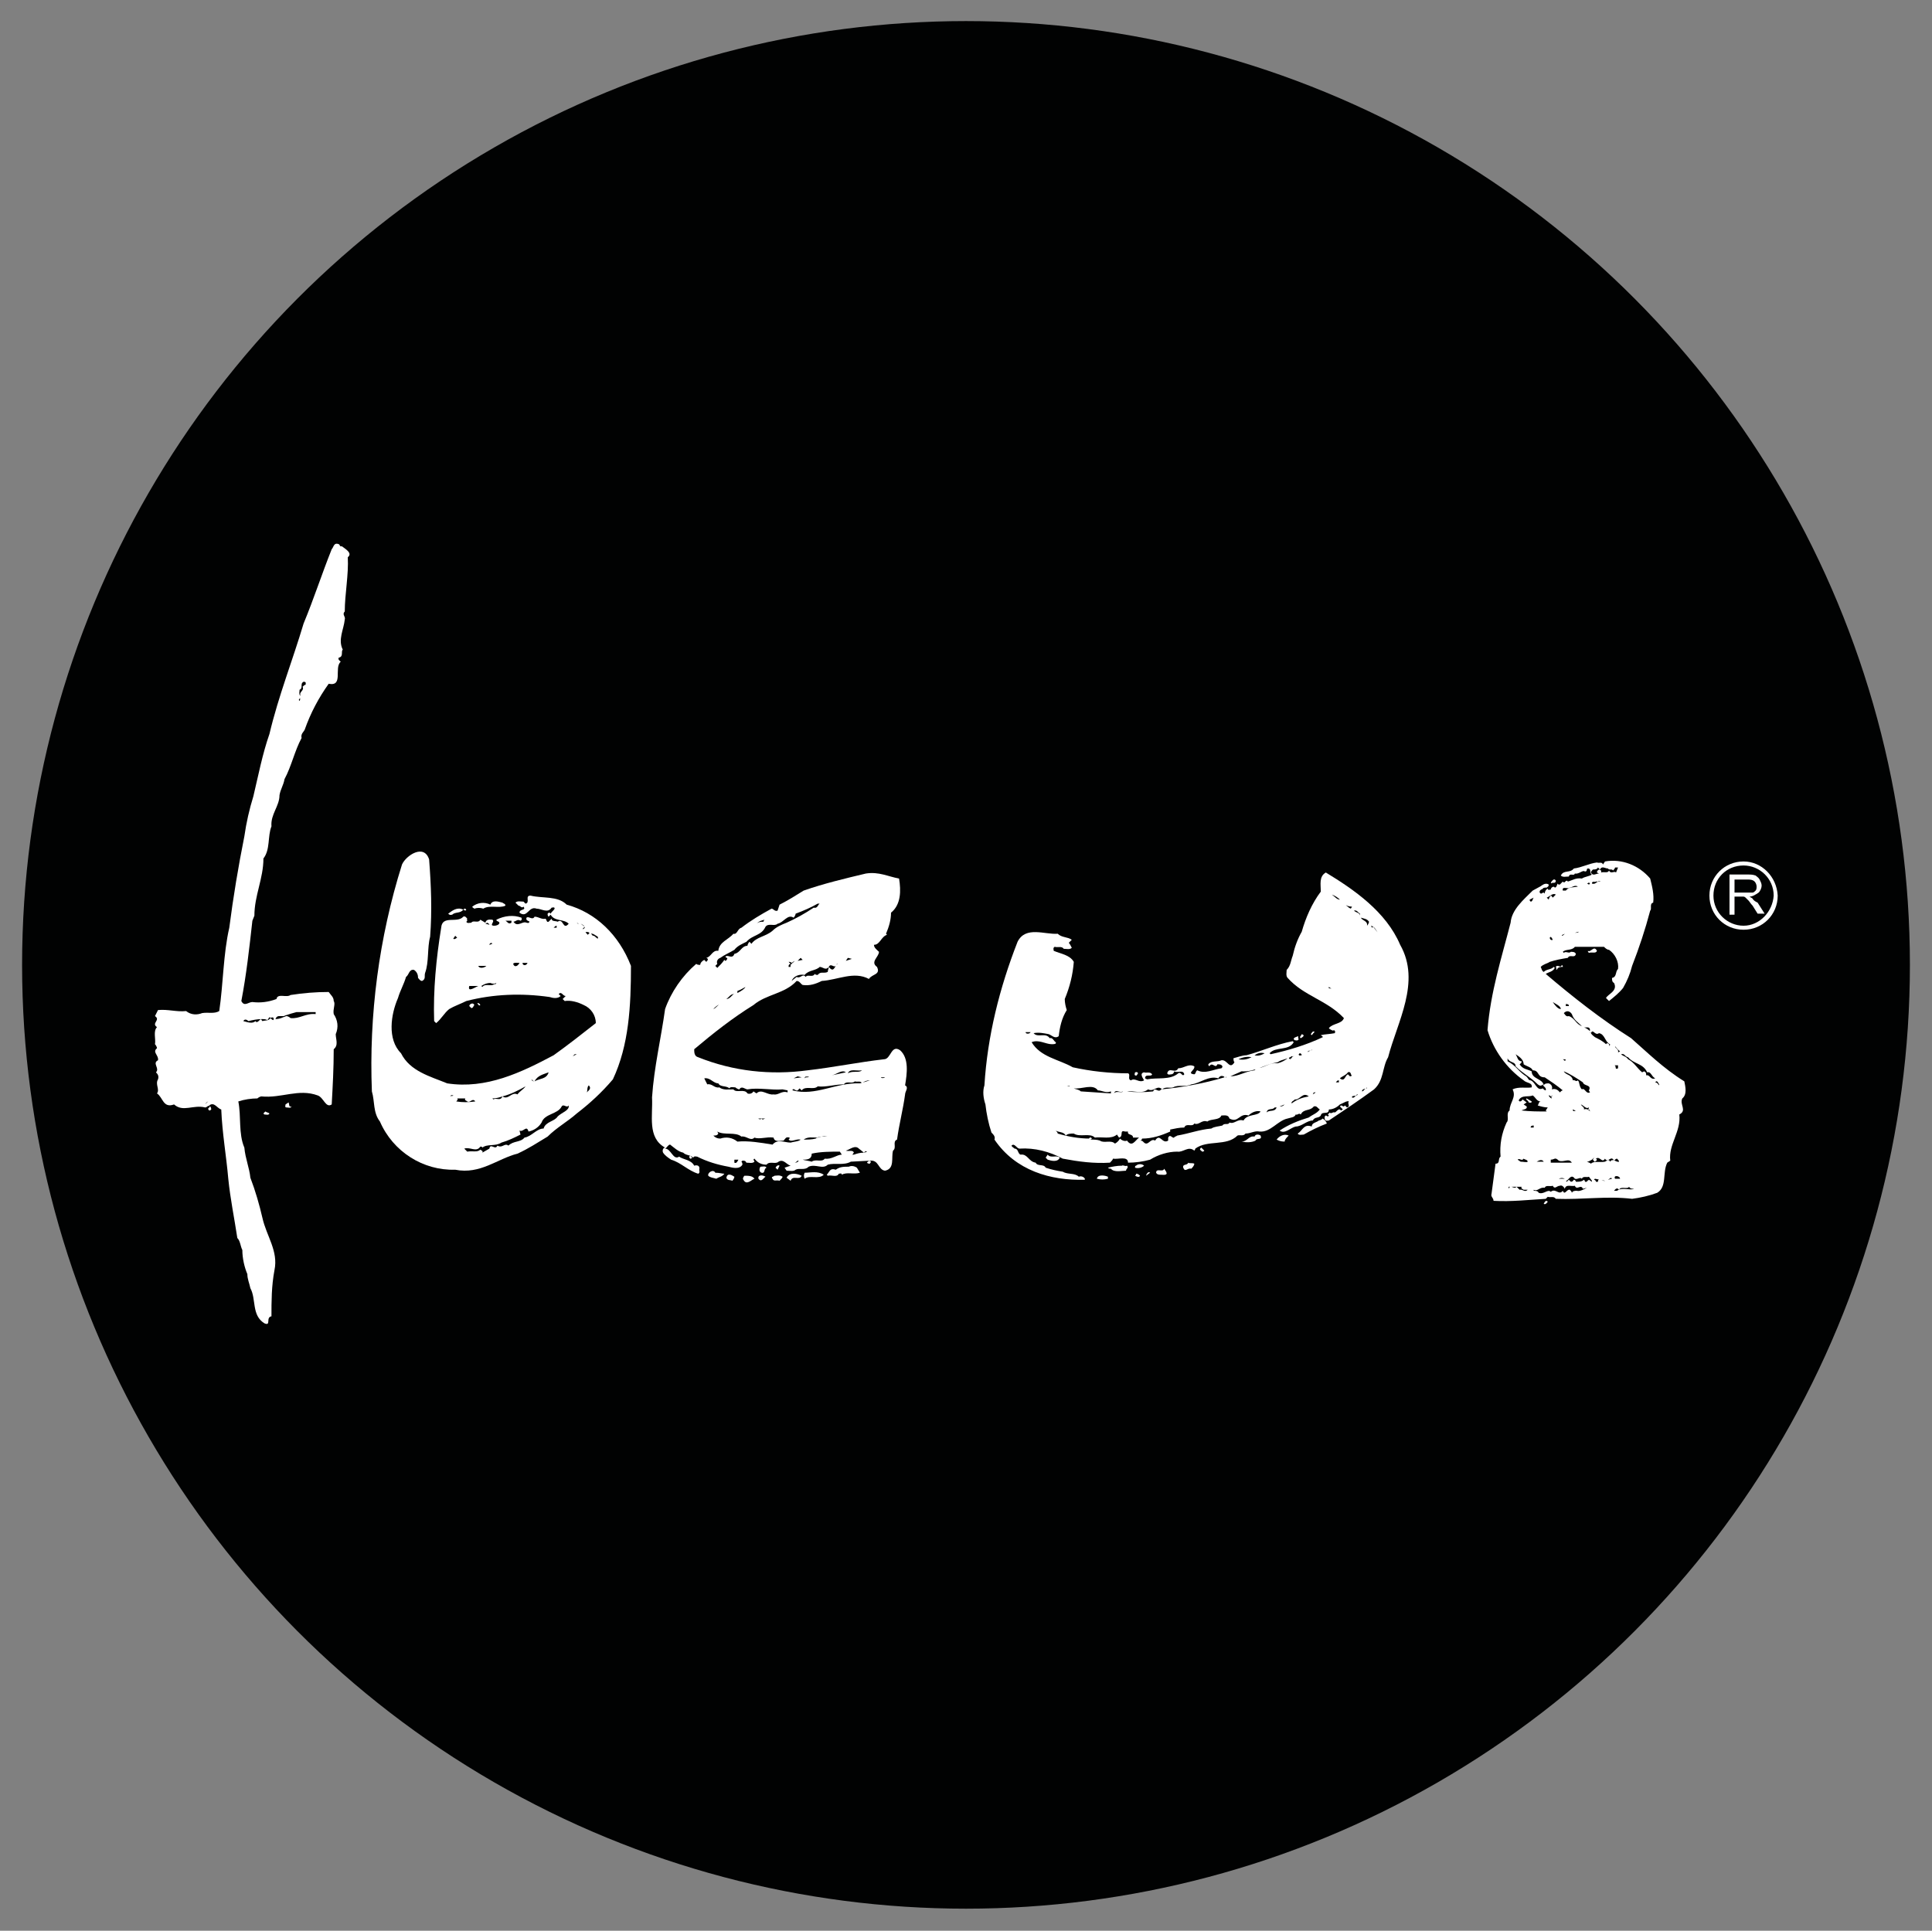 <?xml version="1.0" encoding="utf-8"?>
<!-- Generator: Adobe Illustrator 26.0.3, SVG Export Plug-In . SVG Version: 6.00 Build 0)  -->
<svg version="1.1" id="Calque_1" xmlns="http://www.w3.org/2000/svg" xmlns:xlink="http://www.w3.org/1999/xlink" x="0px" y="0px"
	 viewBox="0 0 192.4 192.3" style="enable-background:new 0 0 192.4 192.3;" xml:space="preserve">
<rect x="0" y="0" width="192.4" height="192.3" fill="#808080" stroke="none"/>
<style type="text/css">
	.st0{fill:#010202;}
	.st1{fill:#FFFFFF;}
</style>
<g>
	<circle id="Ellipse_12" class="st0" cx="96.2" cy="96.1" r="94"/>
	<g id="logo" transform="translate(13.234 52)">
		<g>
			<g id="Groupe_1">
				<path id="Tracé_1" class="st1" d="M161.3,37.5c-0.1-0.1-0.2-0.1-0.3-0.2c0.3,0,0.6-0.2,0.9-0.4c0.2-0.2,0.3-0.5,0.3-0.7
					c0-0.2-0.1-0.4-0.2-0.6c-0.1-0.2-0.3-0.3-0.4-0.4c-0.3-0.1-0.5-0.1-0.8-0.1h-1.8v4h0.5v-1.8h0.6c0.1,0,0.2,0,0.3,0
					c0.1,0,0.2,0.1,0.2,0.1c0.1,0.1,0.2,0.2,0.3,0.3c0.1,0.1,0.2,0.3,0.4,0.5l0.5,0.8h0.7l-0.7-1.1
					C161.6,37.8,161.4,37.7,161.3,37.5 M160.6,36.9h-1.1v-1.3h1.3c0.2,0,0.5,0,0.7,0.2c0.1,0.1,0.2,0.3,0.2,0.5c0,0.1,0,0.3-0.1,0.4
					c-0.1,0.1-0.2,0.2-0.3,0.2C160.9,36.9,160.7,36.9,160.6,36.9"/>
				<path id="Tracé_2" class="st1" d="M43.2,38.1c-0.9-0.9-2.4-0.6-3.6-0.9c-0.6,0,0,0.7-0.5,0.8l-0.2-0.2c-0.3,0-0.6-0.1-0.8,0.1
					l0.3,0.3c0.2,0,0.3,0.3,0.5,0.1c0.3,0.4-0.4,0.2-0.4,0.6c0.8,0.6,0.9-0.7,1.7-0.4c0.5,0,1.1,0.5,1.5-0.1c0.1,0,0.3-0.1,0.3,0.1
					c-0.1,0.2-0.3,0.3-0.4,0.5l-0.1-0.1c-0.1,0-0.1,0-0.2,0.1c0,0.1,0,0.2,0.1,0.3l0.2-0.2c0.4,0.7,1.3,0.4,1.8,0.9
					c-0.6,0.7-0.5-0.6-1.1-0.2c-0.2-0.1-0.6,0-0.6-0.3l-0.3,0.3c-0.2,0.1-0.2-0.2-0.3-0.3c-0.4,0.1-0.7-0.2-1.1-0.2
					c-0.2,0.4-0.6-0.1-0.8,0.1c-0.1,0.3,0.2,0.3,0.3,0.4c-0.1,0.2-0.2,0.1-0.3,0.1c-0.4-0.2-0.9,0.5-1.3-0.1c0.2,0,0.4-0.3,0.7-0.1
					c0.2-0.1,0.1-0.2,0.1-0.3c-0.8-0.3-1.7-0.2-2.5,0.2c0,0.2,0.2,0.1,0.3,0.3c0,0.2-0.3,0.3-0.5,0.3c-0.6,0,0.1-0.4-0.2-0.6
					c-0.2,0-0.6-0.1-0.7,0.3l-0.5-0.3c-0.2,0.4-0.7,0-0.9,0.3c-0.2,0-0.4,0.1-0.5-0.1c0.2-0.1,0-0.2,0.1-0.3
					c-0.1-0.1-0.2-0.3-0.4-0.2c-0.6,0.7-2.1-0.2-2.2,1.1c-0.5,3.1-0.8,6.2-0.7,9.3l0.2,0.2c0.5-0.4,0.8-1,1.3-1.4
					c0.5-0.3,1.1-0.5,1.7-0.8c2.7-0.7,5.5-0.8,8.3-0.4c0.3,0.1,0.8,0.2,1.1-0.1l-0.2-0.2c0.3-0.3,0.4,0.2,0.7,0.2l-0.3,0.3l0.2,0.2
					c0.6-0.1,1.3,0.1,1.9,0.4c0.7,0.3,1.2,1,1.2,1.8c-1.4,1.1-2.8,2.2-4.2,3.2c-3.2,1.7-6.7,3.4-10.6,2.8c-1.7-0.7-3.7-1.2-4.6-3
					c-1.4-1.4-1-3.9-0.3-5.5c0.2-0.7,0.6-1.4,0.8-2.1c0.3-0.2,0.3-0.8,0.8-0.7c0.3,0.2,0.4,0.5,0.4,0.8c0.1,0.1,0.2,0.3,0.4,0.3
					c0.4-0.2,0.2-0.5,0.3-0.8c0.4-1.1,0.2-2.5,0.5-3.6c0.2-2.6,0.1-5.1-0.1-7.7c-0.5-1.6-2.3-0.4-2.7,0.5c-2.3,7.3-3.3,15-3,22.6
					c0.3,1,0.1,2.1,0.8,3c1.3,3,4.3,4.9,7.5,4.8c2.5,0.5,4.2-1.1,6.2-1.6c1.1-0.5,2-1.1,3-1.7c0.9-0.9,2-1.5,2.9-2.3
					c1.3-1,2.5-2.1,3.6-3.4c1.6-3.4,1.8-7.3,1.8-11.3C48.4,41.1,46.1,38.9,43.2,38.1 M31.9,41.5l0.2-0.3l0.2,0.2
					C32.2,41.4,32.1,41.6,31.9,41.5 M35.8,42c-0.1,0-0.2,0.1-0.3,0.1C35.5,42,35.7,41.8,35.8,42 M35.3,39.9c0.1,0.1,0.2,0.1,0.2,0.2
					L35.1,40L35.3,39.9z M33.5,46.2h0.9C34.1,46.3,33.3,46.9,33.5,46.2 M34.4,44.2h0.8C35,44.4,34.5,44.5,34.4,44.2 M36,46L36,46
					c-0.3,0.3-0.9-0.1-1.2,0.3l-0.1-0.1c0.3-0.2,0.6-0.3,0.9-0.3c0.2,0.1,0.4,0.1,0.6,0C36.2,45.9,36.1,46.1,36,46 M37.7,39.9
					c-0.3,0.2-0.4-0.1-0.6-0.2c-0.1,0-0.1,0-0.1,0.1c0,0,0.1-0.1,0.1-0.1c0.2,0,0.4,0,0.6,0V39.9z M38,44.2
					c-0.4-0.4,0.3-0.3,0.5-0.3C38.4,44.1,38.2,44.3,38,44.2 M38.8,43.9h0.5C39.2,44.2,38.8,44.2,38.8,43.9 M42.2,40.4h-0.3
					c0.1-0.1,0.2-0.2,0.3-0.2L42.2,40.4z M40,55.7C40,55.6,40,55.6,40,55.7c0.3-0.6,0.9-0.7,1.4-0.9C41.2,55.5,40.5,55.4,40,55.7
					C40.1,55.6,40,55.6,40,55.7C40,55.6,40,55.7,40,55.7C39.9,55.7,39.9,55.7,40,55.7c-0.2,0-0.3-0.1-0.3-0.2
					C39.8,55.6,39.9,55.7,40,55.7 M38,55.2h0.5H38L38,55.2z M36.8,57.2C36.8,57.2,36.8,57.2,36.8,57.2
					C36.8,57.2,36.8,57.2,36.8,57.2c0.8-0.2,1.6-0.6,2.3-1c-0.2,0.3-0.6,0.5-0.8,0.8C37.7,56.7,37.4,57.6,36.8,57.2
					C36.8,57.2,36.8,57.2,36.8,57.2c-0.2,0.5-0.6,0.1-0.9,0.3l-0.1-0.1C36.2,57.4,36.5,57.3,36.8,57.2 M31.6,57.2
					c0.1-0.2,0.2-0.1,0.3-0.1C31.9,57.2,31.7,57.1,31.6,57.2 M32.2,57.7c0.1-0.1,0.2-0.2,0.1-0.3h0.8c-0.1,0.2,0.1,0.2,0.2,0.3
					c0.3,0.2,0.5-0.4,0.8,0C33.4,57.8,32.8,57.8,32.2,57.7 M42.3,59.2c-0.3,0.5-1.2,0.5-1.4,1.2c-0.7,0-1.2,0.8-1.9,0.9
					c-0.4,0.5-1.1,0.3-1.6,0.8c-0.4-0.3-0.6,0.3-1.1,0c-0.2,0.5-0.7-0.3-0.8,0.3l-0.7,0.4c0.1-0.2-0.1-0.2-0.2-0.3
					c-0.3,0.3-0.8,0.1-1.3,0.2l-0.3-0.3c0.6-0.2,1.2,0.4,1.6-0.2c0.1,0,0.2,0,0.2,0.1c0.5-0.4,1.3-0.1,1.9-0.5
					c0.7-0.2,1.3-0.5,1.9-0.8l-0.1-0.4c0.4,0.2,0.7-0.6,0.9,0.1c0.5-0.1,1-0.4,1.3-0.9c0.3-0.9,1.6-0.8,2-1.6
					c0.2-0.3,0.5,0.2,0.7-0.1C43.5,58.6,42.7,58.8,42.3,59.2 M43.8,53.2l0.2-0.2h0.2L43.8,53.2z M45.2,56.8L45.2,56.8
					c0.1-0.2,0-0.5,0.2-0.7C45.7,56.4,45.4,56.6,45.2,56.8 M44.4,40c-0.1,0-0.1,0-0.2-0.1L44.2,40v-0.1L44.4,40L44.4,40z M45.8,41.2
					c-0.1-0.1-0.2-0.3-0.3-0.3l-0.2,0.2c-0.1-0.1-0.2-0.2-0.3-0.4c-0.1,0-0.1-0.1-0.1-0.1l0,0c0,0-0.1-0.1-0.1-0.1l0.2-0.2L44.6,40
					c0.2,0.1,0.4,0.2,0.4,0.4l-0.2,0.2c0,0,0.1,0.1,0.1,0.2c0.2,0.1,0.5-0.1,0.6,0.2c0.3-0.1,0.6,0.2,0.8,0.3
					C46.4,41.8,46,41.1,45.8,41.2"/>
				<path id="Tracé_3" class="st1" d="M149.2,51.4c-3-1.9-5.8-4.1-8.5-6.4c0.3-0.2,0.7-0.2,0.9-0.6l-0.1-0.1
					c-0.3,0.3-0.7,0.2-1,0.5c-0.2-0.1-0.2-0.3-0.3-0.5c0.3-0.3,0.6-0.3,0.9-0.5c0.6-0.2,1.2-0.3,1.8-0.4c0.2-0.4,0.7,0.1,0.8-0.4
					c-0.1-0.2-0.3-0.2-0.5-0.2c-0.2,0.2-0.5-0.1-0.7,0.1l-0.1-0.1c0.3-0.3,0.9-0.1,1.2-0.5h2.9c0.1,0.1,0.3,0.3,0.5,0.3
					c0.6,0.4,1,1.2,0.9,1.9c-0.3,0.3-0.1,0.8-0.6,0.9c0,0.2,0,0.4,0.2,0.5c0.4,0.8-0.6,1.1-0.8,1.5l0.3,0.3c0.5-0.4,1-0.8,1.4-1.3
					c0.4-0.7,0.7-1.4,0.9-2.2c0.7-1.8,1.3-3.6,1.8-5.5c0.2-0.2-0.1-0.7,0.3-0.8c0.1-0.8-0.1-1.6-0.3-2.4c-1.1-1.3-2.8-2-4.5-1.7
					l-0.2,0.3c-0.1-0.3-0.4-0.1-0.6-0.2c-0.8,0.1-1.5,0.5-2.3,0.6c-0.4,0.5-1,0.1-1.3,0.7c0.2,0.2,0.5,0.1,0.8,0.1
					c0.1-0.4,0.5,0,0.6-0.3c0.4,0.1,0.8-0.4,1-0.2c0.3,0,0.1-0.3,0.3-0.3c0.4,0,0.1,0.5,0.4,0.6c-0.3,0.2-0.7,0.2-1,0.4
					c-0.6-0.1-1,0.2-1.4,0.3c-0.2-0.3-0.3,0.3-0.5,0l-0.3,0.3c-0.1,0-0.2,0-0.2-0.1c-0.1,0.1-0.1,0.4-0.3,0.4
					c-0.1-0.2-0.4,0-0.4,0.2c-0.1,0-0.3,0.1-0.3-0.1c-0.2,0.1-0.3,0.3-0.3,0.5c-0.2-0.3-0.3,0.2-0.5-0.1c-0.1-0.4,0.6-0.3,0.4-0.8
					l-1.1,0.6c-0.9,0.9-2.1,1.9-2.2,3.2c-0.9,3.5-2,6.9-2.3,10.7c0.6,2,1.9,3.8,3.6,5c0.3,0.3,0.9,0.2,0.8,0.7
					c-0.5,0.1-1.3-0.1-1.9,0.2c0.4,0.8-0.3,1.3-0.3,2.1c-0.4,0.3,0,0.9-0.3,1.2c-0.5,1.1-0.7,2.2-0.6,3.4c-0.3,0.2,0,0.7-0.5,0.7
					l-0.4,3c-0.1,0.3,0.2,0.4,0.2,0.7c1.8,0.1,3.5-0.1,5.2-0.2l0.2-0.2c0.3,0.1,0.6-0.1,0.8,0.2c2.6,0.1,5.1-0.3,7.6,0
					c0.8-0.1,1.7-0.3,2.5-0.6c1-0.6,0.5-2,1-3l0.3-0.2c-0.2-1.6,1.1-2.9,0.9-4.6c0.8-0.4,0-1,0.3-1.6c0.5-0.4,0.3-1.2,0.2-1.7
					C152.4,54.4,150.8,52.8,149.2,51.4 M145.9,35.8c-0.2,0.1-0.3,0.3-0.6,0.2c0-0.3,0.3-0.1,0.4-0.2
					C145.8,35.8,145.8,35.8,145.9,35.8c0.1-0.1,0.2,0,0.3,0C146.1,35.8,146,35.8,145.9,35.8 M145.4,34.6c0.2,0,0.4,0,0.5-0.2
					l0.2,0.2c0.2-0.4,0.5-0.1,0.8-0.1c0.1,0.2,0.4,0,0.5,0.2c0.1-0.1,0.2-0.2,0.2-0.3h0.3l-0.2,0.5c-0.2-0.2-0.5,0.2-0.7-0.2
					c-0.1,0.3-0.5,0.1-0.8,0.2c0.1-0.2-0.1-0.3-0.2-0.3c-0.1,0.1-0.2,0.1-0.2,0.3L146,35c-0.3,0-0.6,0.3-0.8-0.1
					C145.2,34.8,145.3,34.7,145.4,34.6 M145.1,36c-0.1,0.2-0.2,0-0.3,0C144.9,36,145,35.8,145.1,36 M143.6,40.9
					c0.1,0,0.3-0.1,0.4-0.1C143.9,40.9,143.8,40.9,143.6,40.9 M143.1,36.4c0.2,0,0.5-0.3,0.8-0.1c-0.4,0.1-0.9,0-1.2,0.4h-0.3
					C142.3,36.2,142.9,36.6,143.1,36.4 M142.6,41c-0.1,0.1-0.2,0.2-0.3,0.2C142.3,41.1,142.4,41.1,142.6,41 M141.4,41.6
					c-0.2,0.1-0.3-0.1-0.3-0.2C141.2,41.2,141.3,41.4,141.4,41.6L141.4,41.6z M141.7,37.1l-0.3,0.3c-0.1-0.1-0.1-0.2-0.2-0.2
					c-0.1,0.1-0.2,0.3-0.2,0.4l-0.2-0.2C141.1,37.3,141.4,36.9,141.7,37.1 M148.1,52.7c-0.1,0.1-0.2,0.1-0.2,0.1
					c0.1-0.3-0.3-0.4-0.3-0.6C147.7,52.3,147.9,52.6,148.1,52.7 M148.1,65.4h-0.5C147.4,65,148.1,65.1,148.1,65.4 M147.9,54.1v0.3
					c-0.4,0.2-0.1-0.3-0.4-0.3H147.9z M145.1,50.5c0,0.1,0,0.2,0,0.3c0,0,0.1,0.1,0.1,0.1c0.2-0.5,0.4,0.3,0.8,0
					c0.6,0.1,0.6,0.9,1.1,1.1c0,0.1,0,0.1-0.1,0.2c0.1-0.2-0.1-0.3-0.2-0.3l-0.1,0.1c-0.3-0.3-0.7-0.5-1.1-0.7
					c-0.1-0.1-0.3-0.2-0.4-0.4l0,0c-0.1,0-0.1-0.1-0.1-0.2c-0.2-0.2-0.4-0.3-0.6-0.4C144.7,50.4,145,50.2,145.1,50.5 M142.7,48
					c0.1,0,0.2,0,0.3,0.1v0.1h-0.3V48z M143.3,49c0.2,0.6,0.6,0.8,1,1.2c-0.6-0.2-0.7-0.8-1.3-1c-0.3,0.1-0.4-0.2-0.5-0.3
					C142.8,48.6,143.1,48.7,143.3,49C143.3,48.9,143.3,49,143.3,49 M142.7,53.6L142.7,53.6c-0.2,0.1-0.1,0-0.3-0.1
					C142.6,53.5,142.7,53.5,142.7,53.6 M144.4,55.8c0.1,0.4,0.9,0.2,0.6,0.8c0,0.1,0.1,0.1,0.1,0.2c-0.4,0.2-0.5-0.5-0.8-0.3
					c-0.3-0.3-0.2-0.7-0.4-0.9c-0.2,0.2-0.3-0.1-0.5,0c-0.1-0.6-0.7-0.5-0.9-0.9C143.2,55,143.8,55.4,144.4,55.8 M145.1,58.7
					c-0.1-0.2-0.4-0.3-0.6-0.2c0.1-0.2-0.2-0.3-0.3-0.5c0.3,0.1,0.5,0.5,0.8,0.3c0,0.1,0,0.1-0.1,0.2
					C145,58.5,145.1,58.5,145.1,58.7 M143.7,58.6L143.7,58.6c-0.2,0.1-0.3,0.1-0.3-0.1C143.5,58.5,143.5,58.6,143.7,58.6
					 M141.2,63.7v-0.2c0.4,0,0.4-0.3,0.8,0.1c0.5,0.2,1-0.3,1.3,0.2H141.2z M142.6,65.4H142C142.2,65.3,142.4,65.3,142.6,65.4
					 M141.3,57.4c-0.1,0-0.3-0.2-0.3-0.3c0.1,0,0.1,0,0.2,0.1c0.1,0,0.1-0.1,0.2-0.1C141.3,57.2,141.2,57.2,141.3,57.4L141.3,57.4z
					 M142.2,48.5c-0.3,0-0.6-0.4-0.8-0.7C141.7,48,142.2,48.2,142.2,48.5 M142.1,53.1L142.1,53.1l-0.2,0
					C141.9,53.1,142,53.1,142.1,53.1 M139.1,37.6l0.4-0.2c-0.1,0.1-0.1,0.4-0.3,0.4C139.1,37.7,139.1,37.7,139.1,37.6 M138.5,54
					c0.3,0.2,0.8,0.3,0.9,0.6c0.7,0,0.4,0.7,1.2,0.7c0.6,0.4,1.2,0.8,1.8,1.3c-0.1,0-0.2,0.1-0.3,0.2c-0.2-0.3-0.5-0.4-0.8-0.3
					c0.1-0.2,0-0.5-0.3-0.6c-0.2,0-0.4,0-0.5,0.2c-0.1-0.7-1.2-0.6-1.2-1.4c-0.4-0.2-0.9-0.2-1.2-0.7c0.1-0.1,0.2-0.1,0.2-0.3
					c-0.4,0-0.4-0.4-0.6-0.7C138,53.2,138.5,53.5,138.5,54 M138.6,55.1c-0.7-0.5-0.9-1-1.7-1.4v-0.3c0.2,0.5,0.8,0.3,0.8,0.8
					c0.7,0.7,1.5,1.1,2.1,1.7c0.1,0.1,0.3,0.3,0.5,0.2l0.1-0.1c0,0.2,0.4,0.3,0.3,0.6c-0.1,0-0.2-0.1-0.3-0.2
					c-0.6,0.3-0.7-0.6-1.2-0.8C138.9,55.6,139,55.3,138.6,55.1 M139.4,57.1c0.3,0.2,0.4,0.6,0.8,0.6c-0.2,0-0.2,0.3-0.3,0.4
					c0.3,0.1,0.7,0.2,1,0.2l-0.2,0.3c0,0,0.1,0.1,0.1,0.1c0.1,0,0.2,0,0.3,0c-0.1,0-0.2,0-0.3,0c-0.8,0-1.7,0-2.5-0.1
					c0.1-0.1,0.6-0.1,0.5-0.4l-0.3-0.2l0.3-0.2l-0.4-0.3c-0.1,0.1-0.1,0.2-0.3,0.2l-0.1-0.1C138.3,57,139,57.3,139.4,57.1
					 M140.8,60.1L140.8,60.1h-0.3H140.8z M140.5,63.7h-0.7C140,63.6,140.3,63.4,140.5,63.7 M138.1,66.5l-0.3-0.3
					c-0.3,0.3-0.6-0.3-0.8,0.2v-0.2h1.3c-0.1,0.2,0.1,0.2,0.2,0.3h0.4C138.6,66.8,138.4,66.4,138.1,66.5 M138.2,63.7l-0.3-0.2
					c0.2-0.2,0.4,0.2,0.6-0.1c0.1,0.1,0.4,0.1,0.4,0.3C138.8,63.8,138.5,63.7,138.2,63.7 M139.5,60.3h-0.3c0-0.2,0.2-0.2,0.3-0.2
					V60.3z M143.8,66.6c-0.2,0-0.4,0-0.5,0.2c0-0.1-0.1-0.2-0.2-0.3c-0.3-0.1-0.5,0.6-0.7,0.1c-0.4,0.5-0.7-0.3-1.2,0.1
					c-0.3-0.3-0.7,0.3-1.2,0.1c-0.1-0.2-0.3-0.2-0.5-0.2v-0.1c0.4,0.2,0.6-0.3,1.1-0.2c0.1-0.3,0.5-0.1,0.8-0.2c0.2,0.4,0.4,0,0.7,0
					c0.2-0.1,0.4,0.1,0.5,0.3c0.1-0.5,0.7-0.2,1-0.3c0.2,0.5,0.6-0.2,0.8,0.3l0.4-0.1C144.6,66.4,144.1,66.7,143.8,66.6 M145.3,65.7
					l-0.3-0.2c-0.1,0.1-0.2,0.1-0.2,0.2h-0.2c0-0.1,0-0.1-0.1-0.2c-0.2,0.2-0.5,0.2-0.8,0.2c0-0.1-0.1-0.2-0.2-0.2
					c-0.1,0.1-0.1,0.2-0.3,0.2l-0.2-0.2l-0.2,0.2l-0.1-0.1c0.2,0.1,0.5-0.8,0.9-0.2c0.3,0.1,0.5-0.2,0.7,0c0.1-0.3,0.5-0.1,0.7-0.2
					l0.3,0.4L145.3,65.7z M145.9,65.7h-0.2c0-0.1-0.1-0.2-0.2-0.2l0.1-0.1l1,0.2C146.4,65.7,145.9,65.2,145.9,65.7 M146.9,65.5
					l0.3-0.2l0.1,0.1L146.9,65.5z M147.1,63.7c-0.1-0.3-0.3-0.1-0.5,0c-0.5,0.1-1.1-0.1-1.4,0.2c-0.1-0.1-0.2-0.1-0.4-0.2
					c-0.2,0-0.4,0-0.5,0c-0.2,0-0.4,0-0.5,0c0.2,0,0.4,0,0.5,0c0.2,0,0.4,0,0.5,0c0.2,0,0.3-0.1,0.5-0.2c0,0,0,0,0,0l0.2-0.2
					c0,0.1-0.1,0.1-0.1,0.2c0.1,0.1,0.1,0.2,0.2,0.2c0.1-0.1,0.2-0.1,0.2-0.2l-0.1-0.1c0.4-0.3,0.6,0.5,0.9,0
					c0.3,0.5,0.6-0.4,0.9,0.2c0.1-0.1,0.2-0.2,0.3-0.2c0.1,0.1,0.2,0.2,0.2,0.3C147.7,63.8,147.4,63.3,147.1,63.7 M147.8,66.6h-0.3
					c0.1-0.1,0.2-0.3,0.4-0.2l0.1,0.1c0.2-0.4,0.8,0,1-0.3c0.1,0.2,0.3,0.2,0.5,0.2C149.1,66.6,148.3,66.2,147.8,66.6 M150.7,55.1
					c0-0.2,0-0.3-0.2-0.4l-0.2,0.1c-0.5-0.4-0.8-1-1.4-1.3c-0.2-0.3-0.5-0.3-0.7-0.5c0.4-0.1,0.3,0.2,0.7,0.3
					c0.6,0.7,1.5,0.6,1.9,1.5c0.4-0.1,0.4,0.4,0.8,0.6C151.1,55.6,151.1,55,150.7,55.1 M152,56.1c-0.1-0.1-0.2-0.3-0.4-0.3
					c0.2-0.3,0.3,0.1,0.4,0.2V56.1z"/>
				<path id="Tracé_4" class="st1" d="M118.8,34.9c-0.7,0.4-0.5,1.2-0.5,1.9c-0.9,1.2-1.5,2.6-1.9,4c-0.4,0.7-0.7,1.5-0.9,2.4
					c-0.2,0.5-0.2,1-0.6,1.4c0,0.2-0.1,0.6,0.1,0.8c1.6,1.8,3.9,2.2,5.6,4c-0.2,0.6-1.1,0.5-1.5,1l0.1,0.1c0.2,0.1,0.3,0.2,0.4,0.1
					c0.2,0.1,0.1,0.2,0.1,0.3c-0.5,0.1-1,0.1-1.4,0.2c0.1,0.1,0.2,0.1,0.2,0.2c-1.7,0.8-3.4,1.3-5.2,1.7l-0.1-0.1
					c0.6-0.7,1.9-0.2,2.4-1.1l-0.1-0.1c-1.6,0.3-3.1,1-4.6,1.4c-0.4,0-0.9,0.2-1.3,0.3c0,0.1,0,0.3,0.1,0.4
					c-0.5,0.8-0.7-0.3-1.3-0.2c-0.4,0.2-1,0-1.3,0.4c0,0.1,0,0.1,0.1,0.2c0.3-0.5,0.6,0.3,0.8-0.2c0.2,0,0.4,0,0.5,0.2
					c0,0.1,0,0.1-0.1,0.2c-0.8,0.1-1.6,0.6-2.4,0.2c-0.2,0.1-0.1,0.3-0.3,0.4c-0.8-0.1,0.1-0.4,0-0.8c-0.6-0.3-1,0.2-1.6,0.2
					c-0.3,0.6-0.9-0.2-1.1,0.5c0.1,0.2,0.3,0.1,0.4,0.1c0.2,0,0.3-0.2,0.3-0.3c0.3,0.2,0.9-0.2,1,0.3c-0.2,0.3-0.3-0.3-0.6-0.1
					c-0.8,0.7-2.1,0.4-3.1,0.6l-0.2-0.1c0-0.5,0.6-0.1,0.7-0.4c-0.2-0.3-0.6-0.1-0.8-0.2c-0.5,0.1-0.1,0.6,0,0.8
					c-0.5,0.3-0.9-0.3-1.3,0c-0.4-0.1,0-0.6-0.3-0.7c-1.8,0-3.7-0.2-5.5-0.6c-1.4-0.8-3.2-1-4.1-2.5c0.7-0.3,1.4,0.2,2,0.2
					c0.2,0,0.5,0,0.4-0.2c-0.2-0.1-0.3-0.5-0.6-0.4c-0.4-0.6-1.2,0-1.6-0.5c0.5-0.1,1,0,1.5,0.1c0.3,0.1,0.6,0.5,1,0.2
					c0.1-0.9,0.3-1.8,0.8-2.6c-0.1-0.3-0.2-0.7-0.2-1.1c0.5-1.2,0.8-2.4,0.9-3.7c-0.4-0.7-1.3-0.8-2-1.1c0-0.1-0.1-0.3,0.1-0.4
					c0.3,0.1,0.7-0.1,0.9,0.2c0.3,0,0.6,0.1,0.8-0.1c-0.1-0.2-0.2-0.4-0.3-0.5l0.3-0.3c-0.4-0.3-1-0.2-1.4-0.6
					c-1.3,0.1-3.2-0.8-4,0.8c-1.8,4.6-3,9.4-3.3,14.3c-0.2,0.6-0.1,1.3,0.1,1.9c0.1,0.9,0.3,1.9,0.6,2.8c0.2,0.2,0.4,0.4,0.3,0.7
					c2.1,3.1,5.6,4.1,9,4v-0.1c-0.1-0.2-0.4-0.3-0.6-0.2c-0.4-0.4-1.1-0.2-1.6-0.5c-0.6-0.1-1.1-0.2-1.7-0.4c-0.2-0.4-0.8-0.1-1-0.5
					c-0.7-0.1-0.8-0.9-1.5-0.8c-0.3-0.1-0.2-0.6-0.6-0.6c-0.1-0.1-0.3-0.2-0.3-0.3c0.3-0.3,0.5,0.3,0.8,0.3c1.5-0.1,3,0.3,4.3,1
					c1.6,0.3,3.1,0.5,4.7,0.4c0.1-0.1,0.3-0.3,0.3-0.4c0.5,0.1,1.5-0.3,1.5,0.4c0.7,0,1.5-0.1,2.2-0.3c0.8-0.5,1.8-0.8,2.7-0.8
					c0.6,0.1,1.1-0.6,1.7-0.1c0.1-0.1,0.1-0.2,0.1-0.2c1.2-0.9,3.1-0.2,4.2-1.3c0.2-0.1,0.6,0.1,0.8-0.2c0.5,0,0.9-0.3,1.4-0.2
					c1.1,0.1,1.8-1.1,2.8-1.3c0.3-0.1,0.7-0.1,0.8-0.4c0.2,0.1,0.3-0.2,0.5,0c0.3-0.6,0.9-0.3,1.3-0.8c0.3-0.1,0.4,0.2,0.6,0.3
					c-0.3,0.4-0.7,0.5-1.1,0.8c-1,0.3-2,0.7-2.9,1.3c0.5,0.4,1.1-0.3,1.6-0.4c0.6,0,1.1-0.6,1.7-0.6c0.2-0.4,0.6-0.2,0.8-0.5
					c0.1-0.5,0.8,0,0.8-0.6c0.4,0,0.8-0.2,1.1-0.5c0.3-0.1,0.7-0.4,0.9-0.3c-0.2,0.2,0.2,0.5-0.2,0.6l-0.2-0.2
					c-0.2,0.3-0.3-0.2-0.5,0.1l0.3,0.3c-0.1,0-0.1,0.1-0.2,0.1c-0.2-0.3-0.4,0.1-0.6,0.2c-0.2-0.1-0.4,0.2-0.5,0l-0.2,0.2l0.1,0.1
					c-0.1,0.2-0.2,0-0.3,0c-0.2,0.1-0.1,0.3-0.1,0.4c0.1,0.2,0.3,0.1,0.4,0.1c1.5-1,3-2,4.5-3.1c1-0.9,0.8-2.2,1.4-3.2
					c0.9-3.5,3.3-7.5,1.2-11.2C124.8,38.8,121.6,36.6,118.8,34.9 M88.9,50.8h0.5C89.3,51,88.9,51,88.9,50.8 M116.2,52.9
					c0.1,0,0.2,0.1,0.2,0.2c-0.1,0-0.3,0.1-0.3-0.1L116.2,52.9z M112.7,52.9c-0.3,0.2-0.7,0.3-1,0.2C112,52.9,112.3,52.8,112.7,52.9
					 M111.4,53.3c-0.4,0.2-0.8,0.3-1.3,0.2C110.5,53.3,111,53.2,111.4,53.3 M101.1,56.5c0.6,0.3,0.9-0.5,1.4,0
					c0.3-0.3,0.8-0.1,1.1-0.2c0.5-0.3,1.2,0,1.8-0.3c0.9-0.1,1.7-0.9,2.7-0.6c0.1-0.2,0.3-0.3,0.5-0.2c0.1,0,0.1,0.1,0.1,0.1
					c0,0,0.1,0,0.1,0c0,0,0.1-0.1,0.1,0c0,0-0.1,0-0.1,0c0,0,0,0-0.1,0c0,0,0,0,0,0c-2,0.6-4.2,1-6.3,1.2c-0.3,0.4-0.6-0.3-0.8,0.2
					c-0.9,0.1-1.8,0.1-2.6,0C99.6,56.6,100.5,57,101.1,56.5 M98.6,56.7c-0.1,0.2-0.7-0.1-0.9,0.2C97.9,56.4,98.2,56.9,98.6,56.7
					 M96.8,55.4L96.8,55.4h-0.2H96.8z M96.1,56.6c0.4,0,0.8,0.3,1.3,0.1v0.2l-3-0.2c-0.2-0.2-0.5-0.2-0.7-0.3
					C94.5,56.5,95.6,55.9,96.1,56.6 M93.3,56.2H93C93.1,56.2,93.3,56.1,93.3,56.2 M99,61.6c-0.2,0.1-0.5,0-0.7-0.2
					c-0.1,0.2-0.3,0.4-0.5,0.5c-0.4-0.4-1.1,0-1.5-0.3c-0.3-0.1-0.6-0.1-0.9-0.1c0,0,0,0,0,0c-0.1,0-0.1,0-0.1-0.1
					c-1.1,0-2.2-0.2-3.2-0.5c0-0.1-0.1-0.2-0.2-0.3c0.3,0.2,0.8,0.1,1,0.5c0.2-0.2,0.5-0.2,0.8-0.2c0.6,0.4,1.6-0.1,2.1,0.4
					c0.7-0.1,1.6,0.2,2.2-0.3l0.2,0.3c0.5-0.1,0-0.8,0.6-0.6h0.3c-0.1,0.4,0.5,0.2,0.5,0.6c0.2,0,0.4,0,0.6,0
					C99.8,61.6,99.5,62.3,99,61.6 M112.3,58.7c-0.3,0.5-1.3,0.2-1.7,0.9c-0.6-0.2-0.9,0.4-1.4,0.2c-0.1,0.3-0.5,0-0.7,0.3
					c-0.4,0.1-0.8,0.1-1.1,0.3c-1.2,0.1-2.2,0.5-3.4,0.7c-0.1,0.1-0.3,0.1-0.3,0.2c-0.2,0.1-0.4-0.4-0.6,0v0.3
					c-0.6,0.4-0.8-0.8-1.3,0c-0.5-0.3-0.7,0.7-1.2,0.1c-0.1-0.1-0.2-0.1-0.3-0.1c0.1,0,0.2-0.1,0.2-0.2c1,0,1.9-0.3,2.8-0.7v-0.2
					c0.5-0.1,0.9-0.2,1.4-0.2c0.2-0.5,0.8,0,1-0.4c0.5,0.2,0.7-0.4,1.3-0.2c0.4-0.3,1.2-0.1,1.4-0.6c0.3,0,0.7-0.1,0.8,0.3
					c0.9,0.5,1-0.6,1.9-0.3C111.5,58.7,112,58.6,112.3,58.7C112.3,58.7,112.3,58.7,112.3,58.7l0.2,0.1
					C112.5,58.7,112.4,58.7,112.3,58.7 M112.9,58.8c0.1-0.5,0.6-0.2,0.8-0.5h0.2C113.7,58.8,113.2,58.5,112.9,58.8 M114.2,58.2
					l0.5-0.2C114.5,58.2,114.4,58.2,114.2,58.2 M115.3,53.5c-0.1,0-0.2-0.1-0.2-0.2c-0.3,0.3-0.7,0.5-1.1,0.6
					c-0.8-0.1-1.4,0.5-2.1,0.5l-0.2,0.2c-0.9,0.1-1.6,0.6-2.4,0.6c0.4-0.2,0.7-0.3,1.1-0.5c1.3,0.1,2.3-0.7,3.6-0.9
					c0.4-0.3,1-0.3,1.4-0.6h0.3c-0.1,0-0.3,0-0.3,0.2C115.2,53.4,115.3,53.5,115.3,53.5 M115.4,57.9c-0.1-0.2,0.3-0.3,0.3-0.4
					c0.5,0.1,0.8-0.8,1.4-0.3C116.5,57.3,115.9,57.5,115.4,57.9 M117,52.8c0-0.3,0.4,0,0.4-0.3C117.5,52.7,117.1,52.6,117,52.8
					 M117.5,57l0.1-0.2h0.2L117.5,57z M121.4,38.3c0,0.1-0.1,0.1-0.1,0.2c-0.3-0.1-0.5-0.4-0.7-0.5
					C120.8,38.2,121.1,38.3,121.4,38.3 M119.1,46.3l0.3,0.2C119.3,46.4,119,46.5,119.1,46.3 M119.4,37.1c0.3,0.1,0.6,0.3,0.8,0.5
					C119.9,37.6,119.7,37.3,119.4,37.1 M120.1,55.8h-0.3c0.1-0.1,0.1-0.2,0.3-0.2V55.8z M121.2,55.2l-0.2-0.2
					c-0.3,0.1-0.3,0.8-0.8,0.4c0.2-0.2,0.6-0.3,0.8-0.6c0.2-0.1,0.3,0.1,0.3,0.2C121.4,55.1,121.4,55.2,121.2,55.2 M121.8,57.1
					c-0.1,0.1-0.2,0.3-0.4,0.2C121.4,57.1,121.6,57.2,121.8,57.1c0.1-0.1,0.1-0.1,0.2-0.1C121.9,57.1,121.9,57.1,121.8,57.1
					 M122.2,39.2c0-0.3-0.4-0.3-0.6-0.5c0.3-0.1,0.4,0.2,0.6,0.3V39.2z M122.9,56.4c-0.2-0.1-0.3,0.3-0.5,0.3c0-0.3,0.4-0.2,0.5-0.4
					V56.4z M122.9,40.2c0.1-0.5-0.5-0.5-0.6-0.8c0.3,0.1,0.6,0.1,0.8,0.4C123.1,39.9,123,40.1,122.9,40.2 M124,40.9
					c-0.2-0.2-0.3-0.4-0.5-0.6l-0.1,0.1l-0.1-0.2C123.7,40.3,123.8,40.7,124,40.9c0.1,0.1,0.2,0.2,0.4,0.2
					C124.2,41.1,124.1,41,124,40.9"/>
				<path id="Tracé_5" class="st1" d="M76.4,52.6c-0.9-0.6-0.9,0.9-1.6,0.9c-2.6,0.3-5,0.8-7.6,1.1c-3.7,0.5-7.4,0.1-10.9-1.3
					c-0.4-0.1-0.4-0.5-0.4-0.8c1.9-1.6,3.8-3.1,5.9-4.4c1.3-1.1,3.1-1.1,4.3-2.4c0.3,0,0.4,0.3,0.6,0.4c0.7,0.1,1.3-0.1,1.9-0.4
					c1.6-0.1,3.2-1,4.7-0.2c0.3-0.5,1.2-0.4,0.8-1.2c-0.7-0.5,0.2-1,0.2-1.5c-0.2-0.2-0.5-0.4-0.5-0.7c0.6,0,0.7-0.8,1.3-1l-0.1-0.1
					c0.3-0.7,0.5-1.4,0.5-2.1c1-0.8,1-2.2,0.8-3.4c-1.1-0.2-2-0.7-3.3-0.5c-2.1,0.5-4.2,1-6.2,1.7c-0.8,0.5-1.6,1-2.4,1.4l-0.2,0.6
					c-0.3,0.1-0.4-0.2-0.6-0.2c-1.1,0.6-2.1,1.2-3,1.9c-0.4,0.1-0.4,0.7-0.8,0.6c-0.5,0.6-1.4,0.8-1.5,1.7c-0.6-0.1-0.7,0.6-1.2,0.7
					c0.3,0.1,0.1,0.3,0,0.4l-0.2-0.2c-0.2,0.1-0.4,0.3-0.4,0.5c-0.1,0-0.3,0-0.4-0.1c-1.4,1.2-2.5,2.8-3.1,4.5
					c-0.4,2.9-1.1,5.8-1.3,8.8c0.1,1.8-0.5,4,1.3,5c-0.2,0-0.3,0.3-0.2,0.5c0.2,0.3,0.5,0.5,0.8,0.7c1,0.3,1.7,1.1,2.7,1.4
					c0.2-0.1,0.1-0.3,0.1-0.4c0.1-0.4-0.2-0.5-0.5-0.4c-0.3-0.6-1.1-0.6-1.5-0.9c-0.6,0.4-0.8-0.8-1.4-0.8c0.2-0.1,0.3-0.4,0.5-0.4
					c0.4,0.3,0.8,0.7,1.3,0.8c0.3,0.3,0.7,0.2,1,0.5c0.1-0.2,0.3-0.1,0.4-0.1c1,0.5,2,0.8,3.1,1c0.4,0.1,1.1,0.3,1.4-0.2
					c0-0.1,0-0.2-0.1-0.3l0.1-0.1c0.2,0,0.3,0,0.4,0.2c0.3,0,0.6,0.1,0.8-0.1c0-0.1-0.2-0.2,0-0.3c0.3,0.4,0.7,0.6,1.2,0.6
					c0.3-0.4,0.9,0,1.2-0.3c0.5-0.3,0.8,0.3,1.2,0.4l-0.6,0.2l0.2,0.3c0.3,0,0.7,0.1,0.9-0.1c0.4-0.2,0.9,0.1,1.3-0.3
					c0.7-0.3,1.4,0.3,1.9-0.2c0.7-0.2,1.6,0.1,2.3-0.3l1.9-0.1c0.9-0.1,0.8,0.9,1.5,1c1-0.2,0.6-1.3,0.8-2c0.4-0.3-0.1-0.9,0.4-1.1
					c0.2-1.5,0.6-3,0.8-4.5c0-0.3,0.4-0.7,0-0.9C77.1,54.9,77.3,53.4,76.4,52.6 M59.1,47.5c0.3-0.2,0.4-0.5,0.8-0.5
					C59.7,47,59.5,47.5,59.1,47.5 M60.2,46.9v-0.2c0.3-0.1,0.6-0.3,0.8-0.4C60.9,46.5,60.6,46.7,60.2,46.9 M65.3,44.2
					c0-0.1,0.1-0.2,0.2-0.2l-0.2-0.2c0.1,0,0.2,0,0.3,0.1l0.3-0.2c-0.1,0.2-0.5,0.3-0.4,0.6H65.3z M71.2,43.4l0.4,0.1L71,43.7
					L71.2,43.4z M70.1,44h0.2c-0.1,0-0.2,0-0.2,0.1C70.1,44.1,70.1,44,70.1,44 M69.3,44.3c0.2-0.4,0.5,0.1,0.7-0.1
					C69.8,44.5,69.7,44.8,69.3,44.3c0,0.2-0.1,0.3-0.1,0.5c-0.4,0.2-0.7-0.1-1,0.3c-0.1,0-0.2,0-0.3-0.1c-0.2,0.4-0.7,0-0.9,0.3
					c-0.3-0.4-0.5,0.2-0.9,0l-0.5,0.4c0.2-0.5,0.8-0.7,1.3-0.6c0.4-0.5,1.1-0.4,1.5-0.8C68.7,44.3,69,44.7,69.3,44.3 M66.2,43.7
					l0.3-0.3l0.2,0.2L66.2,43.7z M62.9,39.6c-0.1,0.1-0.1,0.2-0.1,0.2c-0.2,0-0.5,0-0.7,0.2C62.4,39.7,62.6,39.7,62.9,39.6 M58.2,44
					c-0.1-0.2,0-0.5,0.3-0.6c0.4-0.3,0.9-0.5,1.4-0.8c0.3-0.4,0.8-0.6,1.2-0.8c0.6-0.7,1.5-0.6,1.9-1.5c0.3-0.4,0.9,0,1.2-0.3
					c0.6-0.1,1-1,1.6-0.6c0.1-0.1,0.2-0.3,0.2-0.4c0.8-0.3,1.5-0.6,2.2-1l0.2,0c0.1,0,0.2,0,0.3,0l-0.3,0c-0.2,0.1-0.2,0.5-0.6,0.4
					c-0.9,0.6-1.8,1.1-2.7,1.5c-0.5,0.2-1,0.4-1.4,0.8c-0.7,0.6-1.6,0.6-2.1,1.3l-0.2-0.2c-0.1,0.1-0.2,0.3-0.2,0.4
					c-0.6,0-0.7,0.7-1.3,0.8c-0.2,0.6-0.7,0-0.9,0.3c0.1,0.1,0.2,0.1,0.2,0.2c-0.1,0.1-0.1,0.2-0.2,0.2l-0.1-0.1
					c-0.2,0.3-0.4,0.5-0.7,0.8l-0.2-0.2C58,44.2,58.1,44.1,58.2,44 M58.5,48c-0.2,0-0.4,0.4-0.7,0.5C58,48.3,58.2,48.1,58.5,48
					 M72.6,54.6c-0.3,0.3-0.9,0-1.4,0.3C71.4,54.4,72.1,54.7,72.6,54.6 M71,54.8l-1.4,0.3C70.1,55,70.6,54.5,71,54.8 M67.3,55.2
					c0,0.2-0.3,0-0.4,0.2C66.9,55.1,67.2,55.3,67.3,55.2 M66.2,55.2l0.4,0.1l-0.8,0.1L66.2,55.2z M56.9,55.4
					c0.6-0.1,0.9,0.5,1.4,0.5c0.2,0.4,0.8,0.2,1.1,0.5c0.1-0.2,0.4-0.1,0.6-0.1c0.1,0.1,0.3,0.2,0.4,0.2c0.2-0.4,0.6,0,0.8,0
					c1.1-0.2,2.4,0.1,3.5,0l0.5,0.1v0.2c-0.6-0.2-0.9,0.3-1.4,0.2c-0.6,0.1-1.2-0.6-1.7-0.1l-0.3-0.2c-0.1,0.2-0.4,0.3-0.6,0.2
					c-0.3-0.5-1.1,0-1.4-0.4c-0.5,0-1,0.1-1.4-0.2c-0.5,0.1-0.7-0.4-1.2-0.3L56.9,55.4z M63,59.4c-0.1,0-0.2,0.1-0.3,0.1l-0.1-0.1
					c0,0.1-0.3,0.1-0.3,0H63z M59.9,63.8v-0.3h0.4C60.2,63.7,60.1,63.9,59.9,63.8 M63.7,62c-1.2-0.2-2.4-0.4-3.5-0.3
					c-0.5-0.4-1.1-0.5-1.7-0.3c-0.3,0-0.5-0.1-0.7-0.3c0.2,0,0.4,0,0.5-0.2l-0.1-0.2c0.7,0.4,1.8,0,2.4,0.5c0.5-0.1,0.9,0.5,1.3,0.1
					c0.5,0.2,1.2-0.1,1.9,0c0.1,0.5,0.7,0.3,1,0.3c0.2-0.2,0.2-0.4,0.6-0.3c0,0.1,0,0.1-0.1,0.2c0.3,0.3,0.7-0.1,1.2,0
					c-0.2,0.2-0.7,0.2-1,0.3C64.9,61.8,64.2,61.4,63.7,62 M66.3,63.6c-0.1,0.2-0.3,0.2-0.4,0.2c0.1,0,0.2-0.1,0.3-0.2
					c0.1,0,0.2,0,0.3,0C66.4,63.6,66.4,63.6,66.3,63.6 M68.9,63.4c-0.3,0.4-0.9,0-1.3,0.3c-0.3-0.1-0.6-0.1-0.9-0.2
					c0.4,0,0.9,0,0.9-0.6c0.9-0.2,1.9-0.2,2.8-0.2l0.2,0.3C70.1,63,69.6,63.5,68.9,63.4 M66.8,61.5c0.4-0.3,0.9-0.2,1.3-0.2
					c0.1,0,0.3-0.1,0.5-0.1c0.3-0.1,0.8,0,1.1-0.2c0.2-0.1,0.3-0.1,0.4-0.3c-0.1,0.1-0.2,0.2-0.4,0.3c-0.4,0.1-0.7,0.2-1.1,0.2h0
					c-0.1,0-0.3,0.1-0.4,0.1c-0.1,0-0.2,0.1-0.2,0.1C67.6,61.5,67.2,61.5,66.8,61.5 M72.8,62.8C72.8,62.8,72.8,62.8,72.8,62.8
					L72.8,62.8c-0.4,0-0.7,0.1-1,0.2h-0.2c0.1,0,0.1-0.1,0.2-0.2c-0.1-0.3-0.5-0.1-0.8-0.2c0.4-0.1,0.9-0.6,1.3-0.2L72.8,62.8
					L72.8,62.8c0.1-0.1,0.2-0.2,0.3-0.1C73.1,62.7,72.9,62.8,72.8,62.8 M72.4,55.9c-2.4-0.1-4.4,1.3-6.7,0.7v-0.1
					c0.2-0.1,0.3,0.2,0.5,0.1l0.2-0.2l0.2,0.2c0.4-0.5,1.2,0,1.6-0.4c0.8,0.1,1.7-0.2,2.6-0.2c0.3-0.4,0.8,0,1.1-0.3
					c0.2,0.1,0.6-0.1,0.7,0.2c0.2-0.2,0.5-0.3,0.8-0.3C73.1,55.7,72.7,55.8,72.4,55.9 M74.5,55.3h0.4C74.8,55.4,74.5,55.4,74.5,55.3
					"/>
				<path id="Tracé_6" class="st1" d="M55.5,63.4c0.1,0,0.1,0,0.2-0.1l-0.2-0.2l-0.1,0.1C55.4,63.3,55.5,63.4,55.5,63.4"/>
				<path id="Tracé_7" class="st1" d="M141.7,35.7c-0.2-0.3-0.4,0.1-0.5,0.2l0.1,0.1C141.3,35.8,141.7,36.1,141.7,35.7"/>
				<path id="Tracé_8" class="st1" d="M140.3,36.6c0.1-0.2,0.3-0.2,0.5-0.2c0.1-0.1,0.2-0.1,0.2-0.3c-0.3-0.2-0.6,0-0.8,0.2
					C140.2,36.4,140.2,36.5,140.3,36.6"/>
				<path id="Tracé_9" class="st1" d="M34,38.5c0.3-0.1,0.6-0.1,0.9,0c0.6-0.4,1.6,0,2.2-0.3c0-0.2-0.2-0.2-0.3-0.3
					c-0.4-0.1-1-0.3-1.2,0.2c-0.6-0.3-1.3-0.2-1.8,0.2C33.8,38.4,33.9,38.4,34,38.5"/>
				<path id="Tracé_10" class="st1" d="M31.8,39.1c0.3-0.3,0.8-0.1,1.1-0.5c0.1,0,0.2,0.2,0.3,0l-0.1-0.1c-0.1,0-0.1,0-0.2,0.1
					c-0.6-0.3-1.1,0.1-1.5,0.4C31.6,39.2,31.7,39.1,31.8,39.1"/>
				<path id="Tracé_11" class="st1" d="M144.9,42.7c0,0.1,0,0.1,0.1,0.2c0.3-0.1,0.7,0.1,0.8-0.2C145.5,42.1,145.2,42.9,144.9,42.7
					"/>
				<path id="Tracé_12" class="st1" d="M141.8,44.6c0.1-0.3,0.4-0.3,0.6-0.3c0-0.1,0-0.1-0.1-0.2c-0.1,0.4-0.4-0.1-0.6,0.2
					C141.8,44.4,141.7,44.5,141.8,44.6"/>
				<path id="Tracé_13" class="st1" d="M34,48.1c-0.1-0.3-0.5-0.1-0.5,0.1l0.2,0.2C33.9,48.4,33.9,48.2,34,48.1"/>
				<path id="Tracé_14" class="st1" d="M34.6,48.1L34.6,48.1c-0.1-0.2-0.2-0.2-0.3-0.2C34.4,48.1,34.5,48.2,34.6,48.1"/>
				<path id="Tracé_15" class="st1" d="M117.7,50.8c-0.2-0.2-0.3,0.1-0.4,0.2l0.1,0.1C117.5,51,117.6,50.8,117.7,50.8"/>
				<path id="Tracé_16" class="st1" d="M116.6,51.1c-0.1,0-0.1-0.1-0.2-0.1c0,0.1-0.3,0.3-0.1,0.4
					C116.5,51.3,116.6,51.2,116.6,51.1"/>
				<path id="Tracé_17" class="st1" d="M116,51.2c-0.1,0.1-0.4,0.1-0.4,0.3l0.1,0.1c0.1,0,0.3,0.1,0.4-0.1
					C116,51.4,116.1,51.2,116,51.2"/>
				<path id="Tracé_18" class="st1" d="M99.8,55.1c0.2,0.1,0.2-0.1,0.3-0.2c-0.1-0.2-0.2-0.1-0.3-0.1C99.8,54.9,99.7,55,99.8,55.1
					C99.8,55.1,99.8,55.1,99.8,55.1"/>
				<path id="Tracé_19" class="st1" d="M139,57.8c0.1,0,0.3,0.1,0.3-0.1l-0.5-0.3C138.6,57.5,139,57.6,139,57.8"/>
				<path id="Tracé_20" class="st1" d="M7.7,58.2l-0.2,0.2c0,0.1,0,0.1,0.1,0.2c0.1,0,0.1,0,0.2-0.1C7.8,58.3,7.7,58.2,7.7,58.2
					C7.7,58.1,7.7,58.2,7.7,58.2"/>
				<path id="Tracé_21" class="st1" d="M20.8,2.4c-0.2,0.1-0.2-0.2-0.3-0.2C20,2,20,2.5,19.8,2.7c-1,2.5-1.8,5-2.8,7.4
					c-1.1,3.7-2.5,7.2-3.4,11c-0.7,2-1.1,4.1-1.6,6.2c-0.4,1.3-0.7,2.6-0.9,4c-0.6,3-1.1,6-1.5,9.1C9,43,9,46,8.6,48.7
					c-0.5,0.3-1.1,0.1-1.7,0.2c-0.5,0.2-1.1,0.2-1.6-0.2c-1,0.1-1.8-0.2-2.8-0.1l-0.3,0.6c0.6,0.4-0.4,0.7,0.2,1.1
					C2,50.7,2.3,51.5,2.2,52c0.1,0.1,0.2,0.3,0.2,0.4c-0.5,0.4,0.2,0.7,0.1,1.2c-0.6,0.3,0.2,0.8-0.2,1.2c0.2,0.2,0.3,0.4,0.2,0.7
					c-0.3,0.5,0.2,1-0.1,1.4C3,57.3,3,58.4,4.1,58C5,58.8,6,58,7.2,58.3c0.2,0,0.3-0.3,0.5-0.1c0,0,0,0-0.1-0.1
					c0.5-0.4,0.8,0.3,1.2,0.4c0.1,2.4,0.5,4.6,0.7,6.9c0.2,2,0.6,3.9,0.9,5.9c0.3,0.3,0.3,0.8,0.5,1.2c0,0.8,0.2,1.7,0.5,2.4
					c0,0.5,0.2,0.9,0.3,1.4c0.6,1.1,0.1,2.7,1.4,3.5c0.7,0.3,0.1-0.6,0.7-0.7c0-1.5,0-3,0.3-4.6c0.4-1.9-0.8-3.4-1.2-5.2
					c-0.3-1.3-0.7-2.7-1.2-4c-0.1-1-0.5-1.9-0.6-3c-0.6-1.4-0.3-3.1-0.6-4.6c0.6-0.2,1.3-0.3,1.9-0.3c0.1-0.1,0.3-0.2,0.4-0.2
					c2,0.2,3.7-0.8,5.6-0.1c0.6,0.2,0.8,1.3,1.4,0.9c0.1-1.8,0.2-3.6,0.2-5.5c0.5-0.4,0.2-1,0.2-1.5c0.3-0.7,0.2-1.4-0.2-2
					c-0.1-0.5,0.2-1,0-1.3c0-0.4-0.3-0.6-0.5-0.9c-1.3,0-2.5,0.1-3.8,0.3c-0.4,0.3-1.3-0.2-1.4,0.4c-0.8,0.3-1.6,0.4-2.4,0.3
					c-0.4,0-0.8,0.5-1.1-0.1c0.5-2.6,0.8-5.3,1.1-8l0.2-0.5c0-2,0.9-3.7,0.9-5.7c0.7-0.9,0.4-2.2,0.8-3.2c-0.1-1.2,0.8-2,0.8-3.1
					c0.1-0.6,0.4-1,0.5-1.6c0.7-1.3,1-2.8,1.7-4.1c-0.1-0.4,0.2-0.6,0.3-0.8c0.6-1.7,1.4-3.2,2.4-4.6c1.5,0.3,0.5-1.6,1.2-2.2
					c-0.1-0.1-0.3-0.2-0.2-0.4c0.5-0.1,0.2-0.6,0.4-0.8c-0.5-1,0.1-2,0.2-3c0.1-0.3-0.3-0.5,0-0.8c0-1.7,0.4-3.7,0.3-5.4
					C21.9,3.1,21.2,2.7,20.8,2.4 M7.3,58L7.3,58c-0.1-0.1,0-0.2,0.2-0.3C7.4,57.8,7.2,57.9,7.3,58 M14.6,49.2c0.1,0,0.3,0,0.4,0
					c0.1,0,0.2-0.1,0.3-0.1c0.3-0.1,0.6-0.2,1-0.3c0.6,0,1.3,0,1.9,0V49c-1-0.1-1.6,0.5-2.5,0.4c-0.1-0.1-0.3-0.2-0.4-0.2
					c-0.1,0-0.2,0.1-0.3,0.1c-0.2,0.1-0.5,0.2-0.8,0.2C14.3,49.2,14.5,49.2,14.6,49.2 M13.4,49.6l0.2-0.3c0.1,0.2,0.5-0.2,0.4,0.3
					c-0.1,0-0.2-0.1-0.3-0.2c-0.2,0.3-0.5,0.2-0.8,0.3c-0.1-0.1-0.1-0.2-0.2-0.2C13.1,49.5,13.2,49.5,13.4,49.6 M11.5,49.7
					c0.4-0.1,0.9-0.2,1.3-0.2c-0.2,0-0.4,0.5-0.6,0.2c-0.3,0.3-0.8,0.1-1.2,0C11.1,49.5,11.3,49.5,11.5,49.7 M16.6,17.8
					c-0.2-0.1,0.1-0.3,0.1-0.3C16.6,17.5,16.7,17.7,16.6,17.8 M17.2,16.2c-0.1,0-0.2,0.1-0.3,0.2c0.2,0.4-0.4,0.5-0.2,0.9
					c-0.2-0.1-0.1-0.4-0.1-0.6c0.4-0.2,0-0.6,0.4-0.8C17.3,15.9,17.2,16.1,17.2,16.2"/>
				<path id="Tracé_22" class="st1" d="M15.5,57.8l-0.3,0.2c0,0.1-0.1,0.3,0.1,0.3c0.2,0,0.4,0.1,0.5-0.1
					C15.5,58.3,15.6,58,15.5,57.8"/>
				<path id="Tracé_23" class="st1" d="M13.2,58.7c-0.1,0.1-0.3,0.2-0.1,0.3c0.2,0,0.4,0.1,0.5-0.1C13.5,58.8,13.3,58.8,13.2,58.7"
					/>
				<path id="Tracé_24" class="st1" d="M118.5,59.4c-0.1,0.1-0.3,0.2-0.4,0.2c-0.2,0.2-0.7,0.2-0.7,0.6c-0.8-0.3-0.9,0.4-1.4,0.7
					c0.1,0.2,0.4,0.1,0.6,0.1c0.7-0.4,1.5-0.8,2.3-1.1C118.8,59.6,118.6,59.5,118.5,59.4"/>
				<path id="Tracé_25" class="st1" d="M111.7,61.2c-0.6-0.1-0.7,0.5-1.3,0.5c0.5,0.1,1,0.1,1.4-0.1c0.1-0.3,0.7,0,0.5-0.5
					C112.2,61,111.8,60.9,111.7,61.2"/>
				<path id="Tracé_26" class="st1" d="M113.9,61.5c0.2,0.1,0.4,0.2,0.8,0.2c0-0.2,0.2-0.4,0.4-0.6
					C114.7,60.9,114.2,61.1,113.9,61.5"/>
				<path id="Tracé_27" class="st1" d="M95.2,61.5L95.2,61.5c0.1,0,0.1,0,0.2,0c0,0,0.1-0.1,0.1-0.1C95.4,61.2,95.2,61.3,95.2,61.5
					"/>
				<path id="Tracé_28" class="st1" d="M106.5,62.7c0.1,0,0.1,0,0.2-0.1l-0.3-0.3C106.1,62.5,106.4,62.6,106.5,62.7"/>
				<path id="Tracé_29" class="st1" d="M91.1,63l-0.2,0.3l0.2,0.2c0.3,0.1,1,0.3,1.2-0.2C92,63,91.4,63.4,91.1,63"/>
				<path id="Tracé_30" class="st1" d="M73.1,63.8c0.1,0.1,0.2,0.1,0.3,0.1c0-0.1,0.1-0.1,0.1-0.2C73.3,63.5,73.2,63.7,73.1,63.8"
					/>
				<path id="Tracé_31" class="st1" d="M99.8,64.3c0.3,0.1,0.7,0,0.9-0.2c-0.2-0.2-0.6-0.2-0.8,0C99.8,64.1,99.8,64.2,99.8,64.3"/>
				<path id="Tracé_32" class="st1" d="M105.1,63.8c-0.1,0.3-0.6,0.1-0.5,0.5c0.2,0.5,0.4,0,0.8,0.1c0.1-0.1,0.3-0.3,0.3-0.5
					C105.5,63.8,105.2,63.9,105.1,63.8"/>
				<path id="Tracé_33" class="st1" d="M64.4,64.1c-0.1-0.1-0.3,0-0.4,0.2l0.2,0.2L64.4,64.1z"/>
				<path id="Tracé_34" class="st1" d="M98.5,64.1c-0.5,0-1,0.1-1.4,0.2c0.1,0.1,0.2,0.1,0.3,0.1c0.3,0.4,1.1,0.2,1.5,0.2
					c0-0.2,0.3-0.3,0.1-0.5C98.8,64.2,98.6,64,98.5,64.1"/>
				<path id="Tracé_35" class="st1" d="M71.3,64.2c-0.5,0-0.9,0-1.3,0.3c-0.6-0.2-0.6,0.2-0.9,0.5l0.1,0.1c0.4-0.1,0.9,0.2,1.1-0.2
					c0.1,0,0.3-0.1,0.3,0.1c0.5-0.3,1.2,0,1.8-0.2l-0.3-0.5C71.8,64.1,71.5,64.1,71.3,64.2"/>
				<path id="Tracé_36" class="st1" d="M62.5,64.2c-0.1,0.1-0.2,0.5,0.1,0.6c0.4,0.1,0.2-0.4,0.5-0.5C63,64.1,62.7,64.2,62.5,64.2"
					/>
				<path id="Tracé_37" class="st1" d="M102.7,64.4c-0.1,0.4-0.8-0.1-0.8,0.4c0.1,0.2,0.3,0.2,0.5,0.2c0.2,0,0.7,0.1,0.5-0.3
					L102.7,64.4z"/>
				<path id="Tracé_38" class="st1" d="M58,64.8c-0.2-0.4-0.8,0-0.7,0.3c0.2,0.2,0.5,0.2,0.8,0.3c0.3-0.2,0.6-0.2,0.8-0.5
					C58.7,64.9,58.4,64.8,58,64.8"/>
				<path id="Tracé_39" class="st1" d="M66.9,64.8c-0.1,0.2-0.1,0.4,0,0.6c0.5-0.4,1.4,0.1,1.9-0.4C68.2,64.6,67.5,64.8,66.9,64.8"
					/>
				<path id="Tracé_40" class="st1" d="M100.9,65.1L100.9,65.1l0.4-0.3C101.1,64.6,100.9,65,100.9,65.1"/>
				<path id="Tracé_41" class="st1" d="M59.1,65.3c0.1,0.3,0.4,0.2,0.6,0.3c0.1-0.1,0.2-0.3,0.2-0.4C59.6,65,59.2,64.8,59.1,65.3"
					/>
				<path id="Tracé_42" class="st1" d="M65.1,65.3l0.4,0.3c0.2-0.6,0.9,0,1.1-0.5C66.2,64.9,65.4,64.7,65.1,65.3"/>
				<path id="Tracé_43" class="st1" d="M99.8,65.1L99.8,65.1c0.2,0.1,0.4,0.2,0.5,0c-0.1-0.1-0.2-0.2-0.4-0.2
					C99.9,65,99.9,65,99.8,65.1"/>
				<path id="Tracé_44" class="st1" d="M60.9,65.1c-0.1,0.1-0.2,0.3-0.1,0.4c0.3,0.6,0.8,0,1.1-0.1C61.7,65.1,61.3,65.1,60.9,65.1"
					/>
				<path id="Tracé_45" class="st1" d="M62.3,65.4c0.3,0.4,0.5-0.1,0.7-0.2C62.7,65,62.2,65,62.3,65.4"/>
				<path id="Tracé_46" class="st1" d="M63.9,65.1c-0.1,0.1-0.4,0.1-0.2,0.3c0.1,0.3,0.4,0.1,0.7,0.2c0.1-0.1,0.3-0.3,0.3-0.4
					C64.4,65,64.1,65.1,63.9,65.1"/>
				<path id="Tracé_47" class="st1" d="M96,65.4c0.4,0.1,0.7,0.1,1.1,0v-0.2C96.9,65.1,96.1,64.9,96,65.4"/>
				<path id="Tracé_48" class="st1" d="M140.5,67.9c0.2,0.1,0.3-0.1,0.4-0.2C140.7,67.4,140.5,67.9,140.5,67.9"/>
				<path id="Tracé_49" class="st1" d="M160.4,33.8c-1.9,0-3.4,1.5-3.4,3.4c0,1.9,1.5,3.4,3.4,3.4c1.9,0,3.4-1.5,3.4-3.4
					C163.7,35.3,162.2,33.8,160.4,33.8 M160.4,40.2c-1.6,0-3-1.3-3-3s1.3-3,3-3c1.6,0,3,1.3,3,3C163.3,38.8,162,40.2,160.4,40.2"/>
			</g>
		</g>
	</g>
</g>
</svg>

